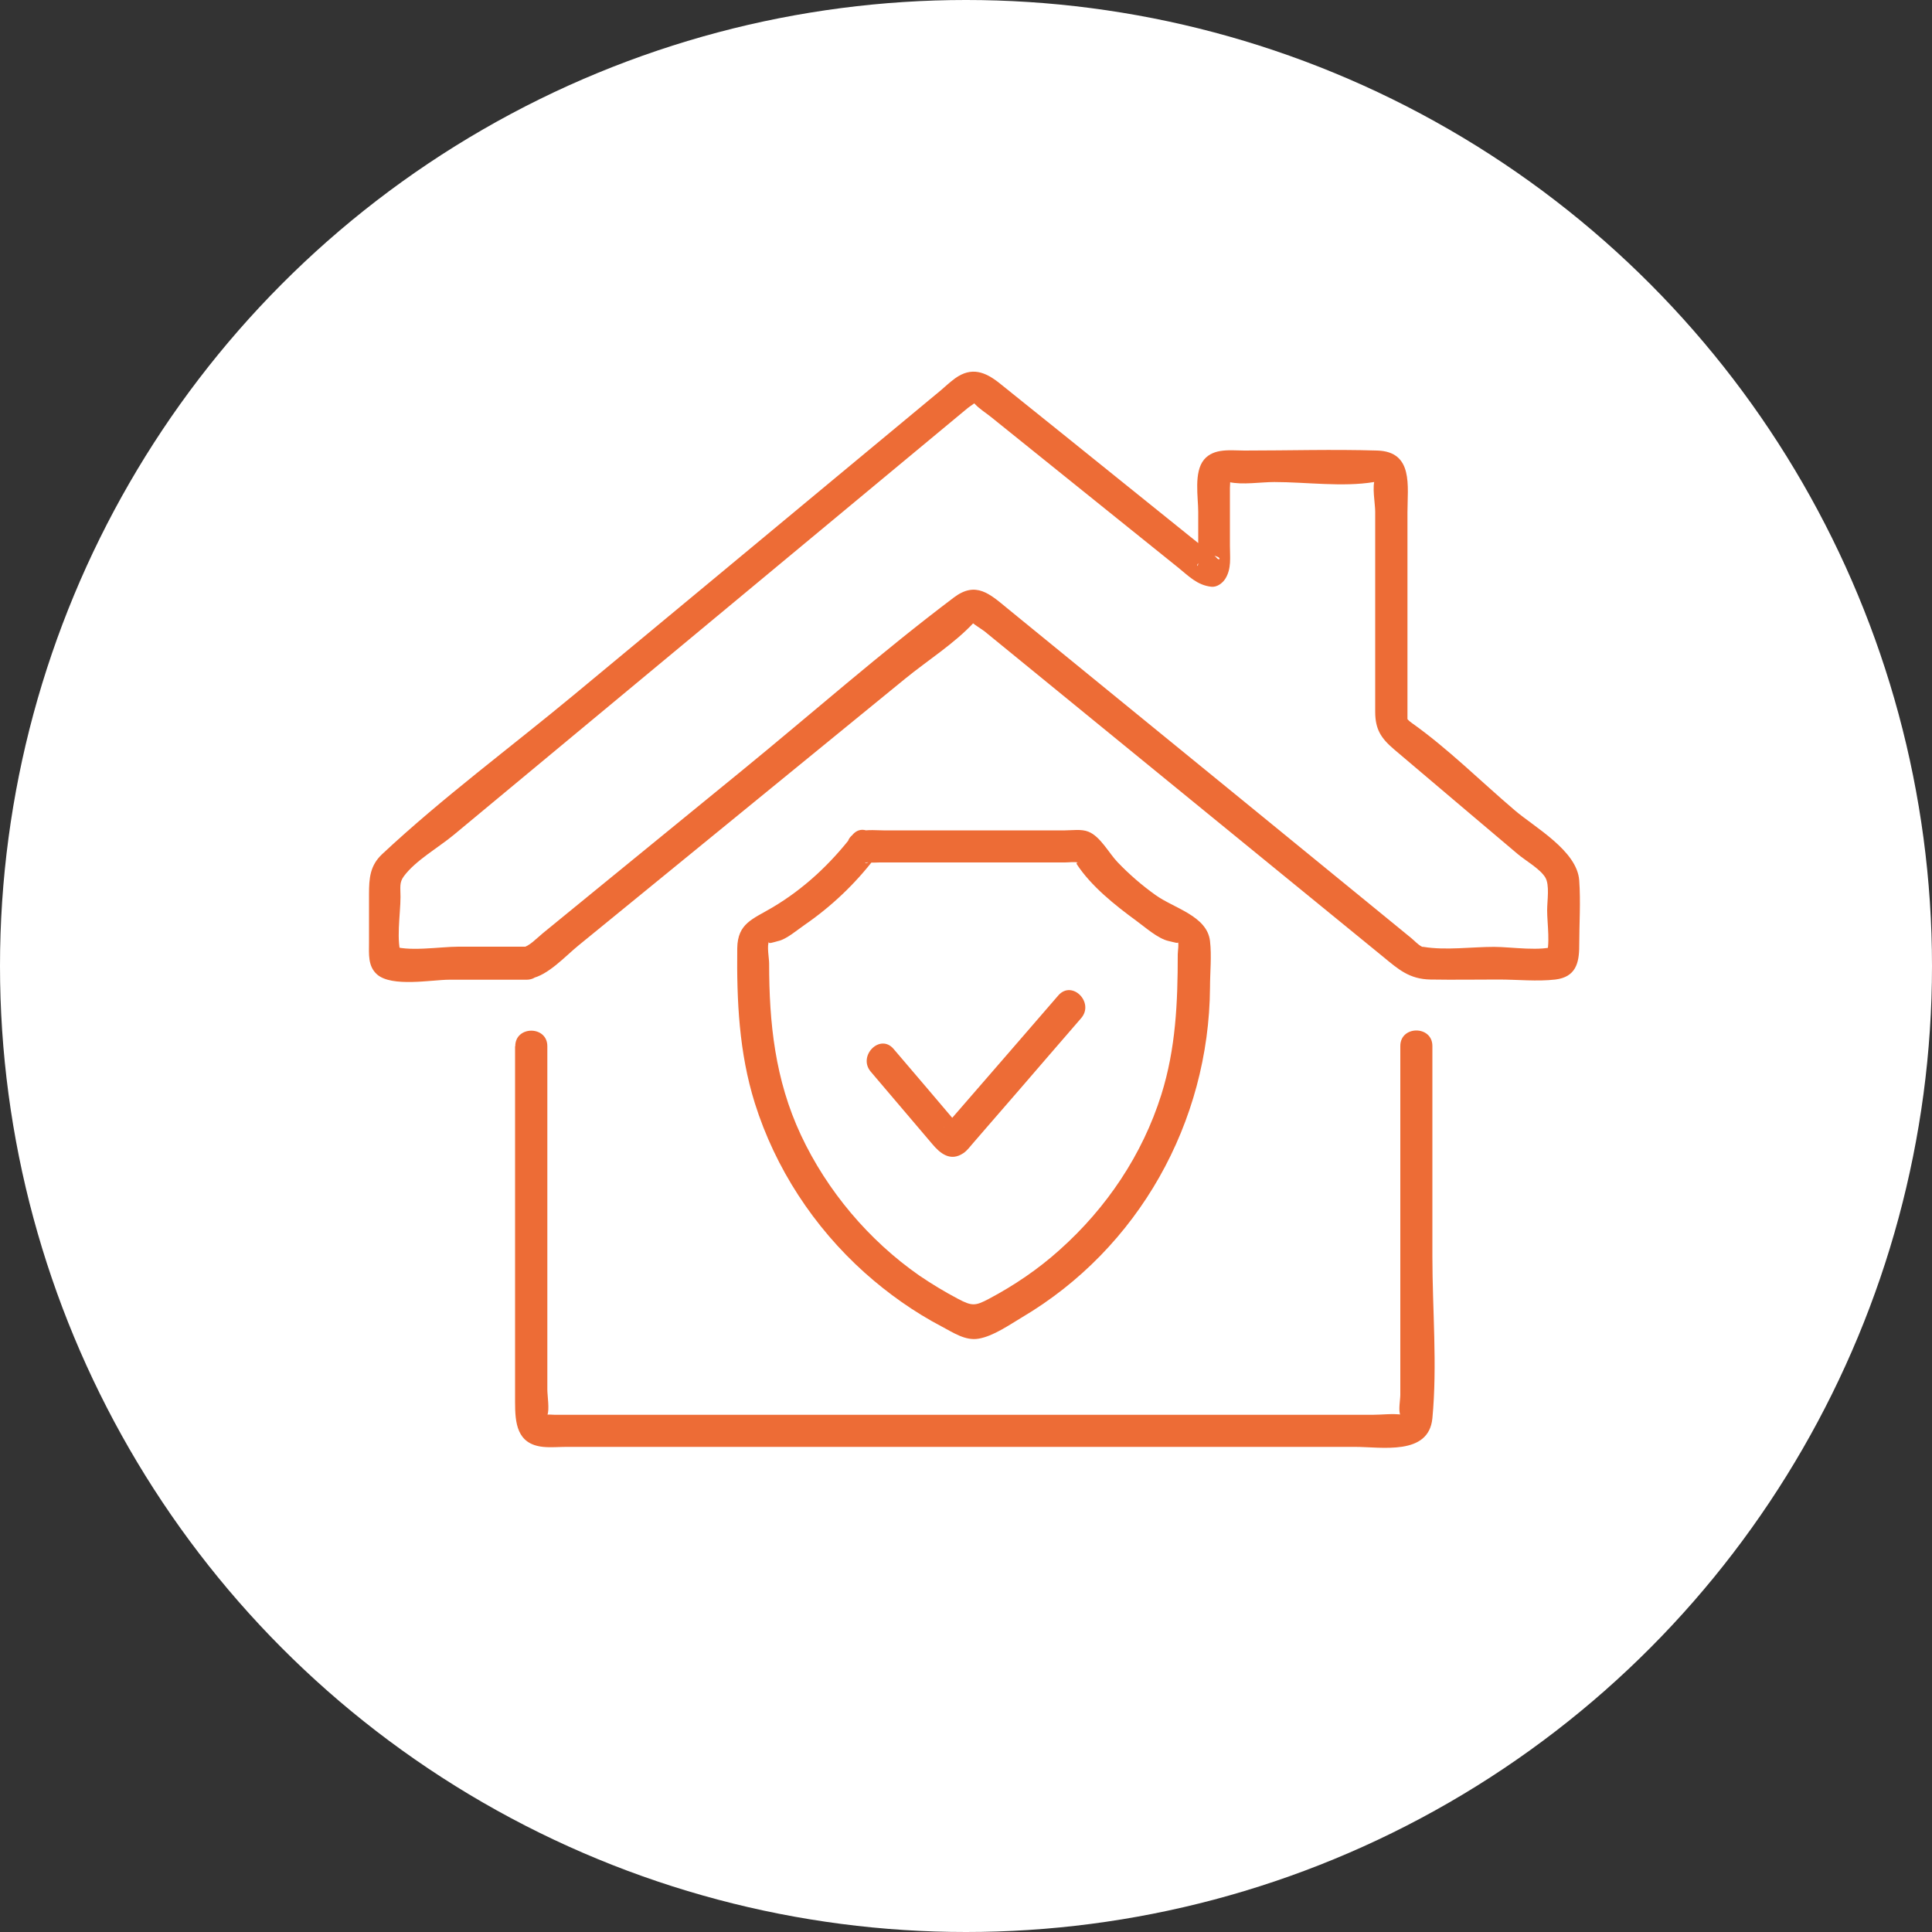 <?xml version="1.0" encoding="UTF-8"?>
<svg id="Livello_1" data-name="Livello 1" xmlns="http://www.w3.org/2000/svg" viewBox="0 0 100 100">
  <rect x="0" y="0" width="100" height="100" fill="#333333" stroke="none"/>
  <defs>
    <style>
      .cls-1 {
        fill: #ed6c36;
      }

      .cls-2 {
        fill: #fff;
      }
    </style>
  </defs>
  <circle class="cls-2" cx="50" cy="50" r="50"/>
  <path class="cls-1" d="M44.12,43.24c-1.15,1.49-2.52,2.77-4.14,3.73-1.03.61-1.8.82-1.82,2.11-.03,2.72.09,5.4.91,8.02,1.06,3.37,3.05,6.41,5.68,8.77,1.22,1.09,2.56,2.04,4.01,2.8.57.3,1.21.74,1.89.62.76-.13,1.57-.7,2.24-1.1,6.04-3.57,9.69-10.1,9.74-17.08,0-.78.09-1.63,0-2.4-.15-1.31-1.88-1.7-2.83-2.39-.7-.5-1.36-1.07-1.96-1.7-.44-.46-.89-1.33-1.5-1.57-.36-.15-.85-.07-1.22-.07-2.14,0-4.28,0-6.42,0h-2.97c-.48,0-1.02-.08-1.45.14-.96.48-.12,1.91.84,1.44-.46.23-.41.04-.12.08.17.02.36,0,.53,0h9.59c.2,0,.46-.04.66,0,.5.1-.18-.11-.04.1.74,1.13,1.97,2.11,3.05,2.9.46.33,1.14.95,1.71,1.07.25.05.57.18.46,0,.07.13,0,.54,0,.69,0,2.48-.1,4.87-.85,7.26-.98,3.11-2.83,5.86-5.26,8.03-1.11,1-2.35,1.84-3.67,2.54-.7.37-.87.38-1.59,0s-1.36-.77-2.01-1.21c-2.61-1.82-4.77-4.38-6.12-7.26s-1.65-5.82-1.65-8.9c0-.26-.13-.92,0-1.15-.1.19.22.06.46,0,.44-.09,1.01-.59,1.38-.84,1.39-.96,2.6-2.11,3.63-3.45.65-.84-.52-2.02-1.18-1.18Z"/>
  <path class="cls-1" d="M26.66,54.16c0,6.13,0,12.27,0,18.4,0,1.08.08,2.19,1.45,2.33.4.04.82,0,1.22,0h7.7c7.98,0,15.97,0,23.95,0,3.05,0,6.1,0,9.15,0,1.38,0,3.82.47,4.01-1.48.26-2.74,0-5.63,0-8.38v-10.89c0-1.07-1.66-1.07-1.66,0v18.05c0,.26-.11.82,0,1.05.13.27.19,0,.12-.01-.49-.08-1.07,0-1.56,0h-7.89c-7.7,0-15.4,0-23.1,0-2.95,0-5.9,0-8.85,0h-2.47c-.17,0-.35-.03-.52,0-.07.01,0,.28.12.01s0-1.01,0-1.32v-2.48c0-2.13,0-4.26,0-6.39v-8.9c0-1.07-1.66-1.07-1.66,0h0Z"/>
  <path class="cls-1" d="M27.23,49h-3.5c-.98,0-2.65.29-3.51-.07l.58.58c-.32-.76-.07-2.21-.07-3.08,0-.49-.07-.75.17-1.07.6-.82,1.81-1.5,2.59-2.15,3.77-3.13,7.55-6.27,11.32-9.4,3.97-3.3,7.95-6.6,11.92-9.9l3.36-2.79c.12-.1.44-.28.51-.42-.07.17-.38-.17-.33.05.01.05.16.12.19.16.23.25.57.46.83.67,2.22,1.79,4.44,3.57,6.66,5.36l3.01,2.42c.56.45,1,.93,1.74,1.01.29.03.57-.18.72-.41.33-.53.24-1.11.24-1.71v-2.99s.04-.67,0-.68l-.37.37h.08s.22,0,.24,0c.7.16,1.63,0,2.35,0,1.64,0,3.54.27,5.16,0,.03,0,.42.03.43,0l-.37-.38v.05s.01.14,0,.16c-.18.37,0,1.29,0,1.7v10.36c0,.91.3,1.37.98,1.95l3.93,3.33,2.46,2.08c.4.34,1.15.76,1.43,1.21.24.39.1,1.2.1,1.71,0,.69.18,1.8-.07,2.4l.58-.58c-.8.33-2.35.07-3.26.07-1.16,0-2.5.19-3.65,0-.2-.03.17.12-.1-.02-.19-.1-.38-.31-.54-.44l-1.92-1.57c-4.59-3.75-9.18-7.5-13.77-11.24l-5.22-4.26c-.9-.74-1.62-1.41-2.75-.56-3.78,2.85-7.36,6.01-11.02,9-2.56,2.09-5.13,4.19-7.69,6.28l-2.57,2.1c-.33.27-.71.69-1.07.75-1.05.18-.61,1.78.44,1.6.9-.16,1.8-1.17,2.48-1.72l4.9-4,12-9.8c1.15-.94,2.55-1.82,3.56-2.91.05-.06.28-.17.3-.24.04-.15-.61-.06-.61,0,.03.18.71.58.85.69,3.42,2.79,6.83,5.58,10.25,8.37s6.93,5.66,10.4,8.49c.79.65,1.35,1.15,2.44,1.17,1.18.02,2.36,0,3.54,0,.95,0,1.98.11,2.93,0,1.04-.13,1.23-.84,1.23-1.74,0-1.12.08-2.27,0-3.39-.11-1.54-2.3-2.74-3.35-3.64-1.75-1.49-3.45-3.19-5.33-4.52-.36-.25-.23-.41-.21.04,0-.17,0-.35,0-.52v-10.41c0-1.36.32-3.14-1.56-3.2-2.29-.07-4.59,0-6.88,0-.7,0-1.58-.14-2.09.47-.54.65-.3,1.95-.3,2.71v1.89c0,.23,0,.45,0,.68,0,.34-.1.22-.01.09l.72-.41c.55.06.41.32.25.13-.07-.09-.21-.17-.3-.24l-1.07-.86-3.49-2.81c-2.13-1.71-4.25-3.43-6.39-5.14-.73-.58-1.44-.86-2.29-.25-.26.19-.5.41-.74.62l-4.47,3.71c-4.84,4.02-9.68,8.04-14.53,12.06-3.29,2.73-6.8,5.32-9.92,8.24-.63.59-.68,1.25-.68,2.07v2.5c0,.59-.07,1.23.42,1.66.77.67,2.84.27,3.73.27h4c1.07,0,1.07-1.66,0-1.66Z"/>
  <path class="cls-1" d="M54.78,51.52c-1.73,2-3.46,4-5.19,5.99l-.53.61c-.05.06-.12.12-.16.18s-.12.08.02,0l.42-.11h-.11c.14.04.28.08.42.11.17.11-.02-.05-.08-.11l-.4-.47-1.18-1.39c-.58-.68-1.16-1.36-1.74-2.04-.7-.82-1.87.37-1.18,1.18s1.33,1.56,1.99,2.34l1.19,1.4c.41.49.94.93,1.61.48.21-.14.36-.36.53-.55l1.03-1.19c.92-1.06,1.84-2.12,2.75-3.18.6-.69,1.19-1.38,1.79-2.07.7-.81-.47-1.99-1.18-1.18h0Z"/>
</svg>
